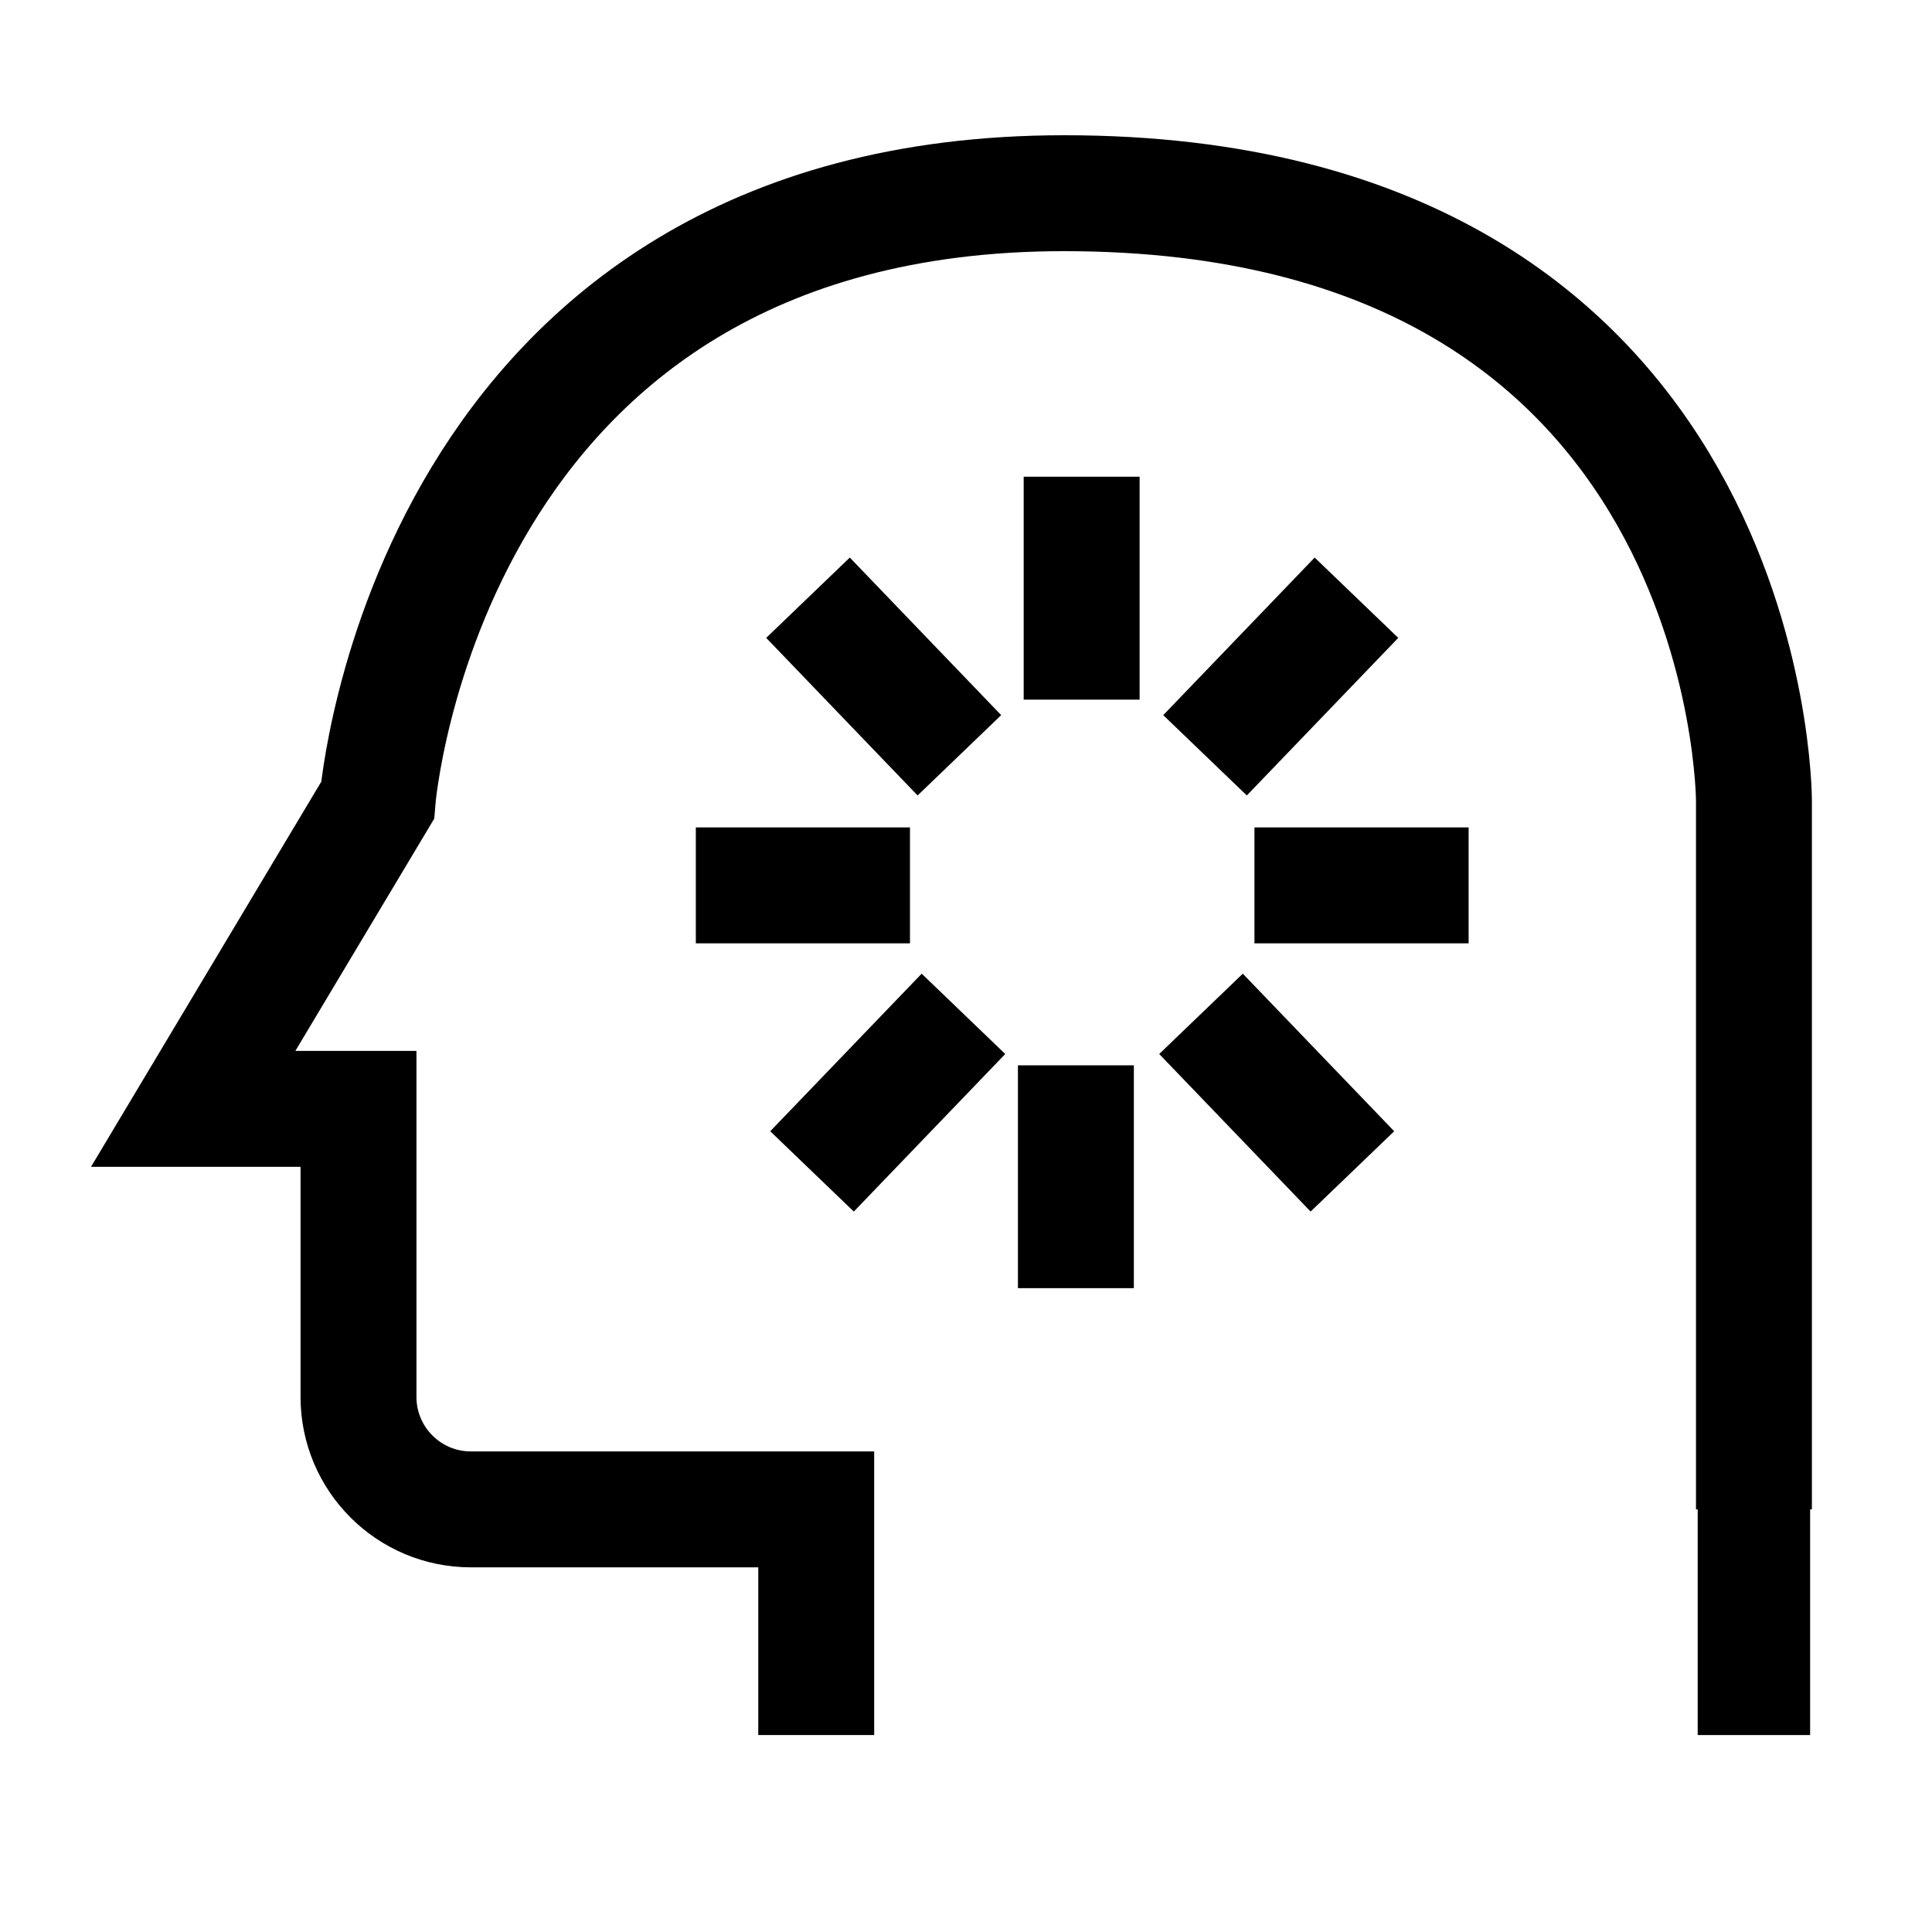 <svg width="50" height="50" viewBox="0 0 50 50" fill="none" xmlns="http://www.w3.org/2000/svg">
<path d="M27.993 18.106V12.338M27.844 27.57V33.338M31.082 26.238L35 30.316M24.934 26.238L21.015 30.316M32.465 22.914H38.008M23.55 22.914H18.008M31.186 19.547L35.105 15.469M24.829 19.547L20.911 15.469" stroke="black" stroke-width="3" stroke-miterlimit="10"/>
<path d="M21.124 44.903V39.063H12.188C10.581 39.063 9.278 37.76 9.278 36.153V28.697H5L9.771 20.717C9.771 20.717 11.009 5 27.541 5C45.392 5 45.392 20.717 45.392 20.717V39.063" stroke="black" stroke-width="3"/>
<path d="M45.391 33.115L45.391 44.903" stroke="black" stroke-width="2.91"/>
</svg>

